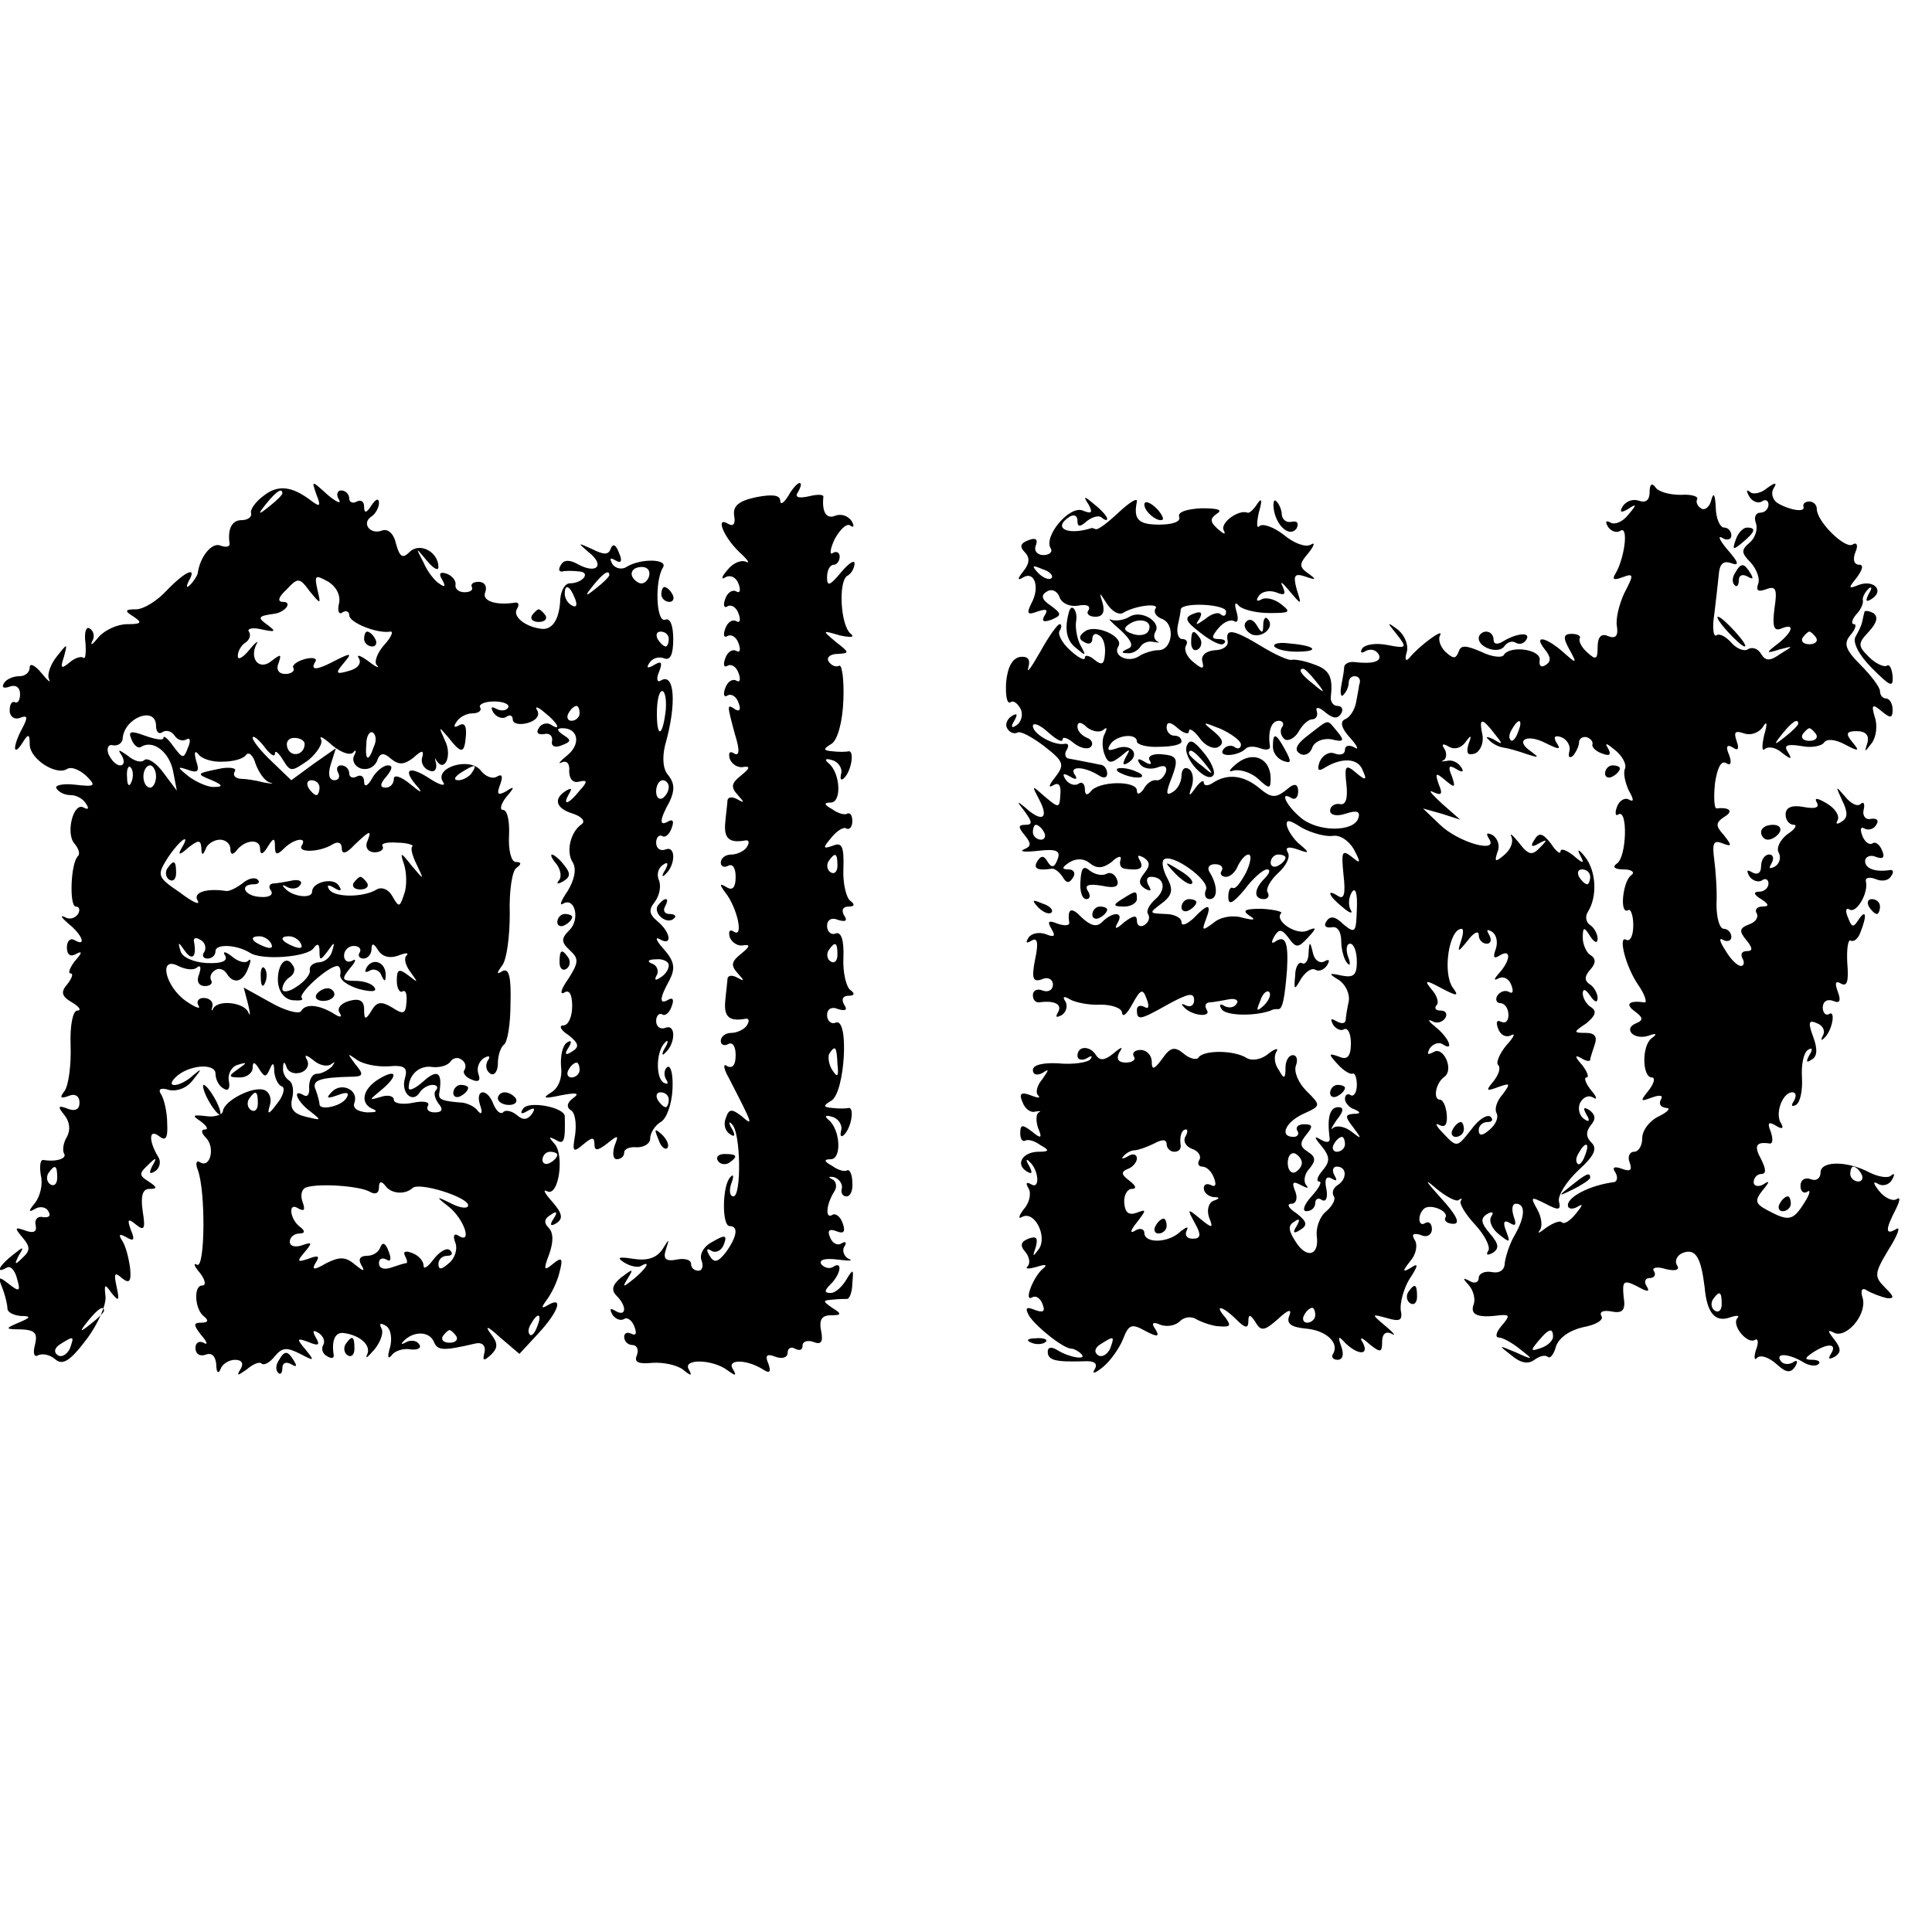 <?xml version="1.0" standalone="no"?>
<!DOCTYPE svg PUBLIC "-//W3C//DTD SVG 20010904//EN"
 "http://www.w3.org/TR/2001/REC-SVG-20010904/DTD/svg10.dtd">
<svg version="1.0" xmlns="http://www.w3.org/2000/svg"
 width="260pt" height="260pt" viewBox="0 0 260 260"
 preserveAspectRatio="xMidYMid meet">
<g transform="translate(0,260) scale(0.1,-0.1)"
fill="#000000" stroke="none">
<path d="M355 1933 c-11 -8 -19 -19 -17 -24 1 -5 -5 -9 -13 -9 -13 0 -19 -12
-16 -32 0 -4 -5 -5 -13 -2 -11 4 -27 -15 -30 -38 -1 -3 -5 -10 -10 -15 -5 -5
-6 -3 -2 5 12 21 -5 13 -30 -13 -13 -14 -31 -25 -41 -25 -15 0 -16 -2 -3 -10
12 -8 10 -10 -9 -10 -13 0 -30 -8 -38 -17 -8 -10 -12 -13 -9 -6 4 6 2 14 -3
17 -5 4 -8 -5 -6 -19 1 -14 0 -23 -3 -20 -3 2 -11 0 -19 -7 -11 -9 -12 -7 -7
8 5 19 5 19 -10 0 -8 -10 -13 -24 -10 -30 3 -6 -2 -2 -10 8 -9 11 -16 14 -16
8 0 -7 -6 -12 -14 -12 -8 0 -18 -4 -21 -10 -3 -5 0 -7 8 -4 8 3 14 -1 14 -10
0 -8 -3 -13 -7 -11 -4 2 -7 -3 -7 -11 0 -8 6 -13 14 -10 10 4 11 1 3 -14 -13
-24 -13 -40 0 -20 8 13 10 13 10 -2 0 -19 35 -42 50 -33 6 4 17 -1 26 -9 14
-14 12 -15 -15 -12 -17 2 -28 -1 -25 -5 3 -5 11 -9 19 -9 8 0 17 -5 21 -12 4
-6 3 -8 -3 -5 -14 9 -25 -34 -13 -48 6 -7 8 -14 5 -17 -10 -9 -12 -68 -3 -68
5 0 6 -5 3 -10 -4 -6 -12 -8 -18 -4 -7 3 -4 -1 5 -9 19 -15 25 -32 8 -22 -5 3
-10 -1 -10 -10 0 -10 5 -13 12 -9 9 5 9 2 -1 -9 -7 -9 -10 -17 -6 -17 4 0 2
-6 -4 -14 -10 -11 -8 -17 6 -25 10 -6 13 -11 7 -11 -6 0 -10 -20 -9 -47 1 -27
-3 -54 -8 -61 -7 -9 -6 -11 5 -7 9 4 15 0 15 -9 0 -9 -6 -12 -16 -8 -13 5 -14
3 -4 -9 7 -9 8 -20 3 -29 -5 -8 -6 -18 -4 -22 5 -7 -10 -12 -28 -9 -4 0 -5 -9
-3 -21 3 -12 -1 -28 -8 -37 -9 -11 -9 -13 0 -8 6 4 15 3 18 -3 4 -6 1 -9 -7
-8 -7 2 -12 -3 -10 -11 2 -9 -3 -11 -14 -7 -14 5 -15 4 -4 -9 11 -13 11 -18 0
-28 -10 -10 -11 -9 -5 3 8 13 7 13 -8 1 -18 -14 -24 -26 -8 -17 5 3 11 -3 14
-15 5 -17 3 -18 -11 -7 -14 11 -15 10 -9 -5 4 -10 7 -23 7 -28 0 -5 8 -9 18
-10 14 0 14 -2 -3 -9 -19 -8 -18 -9 4 -9 18 -1 22 -5 18 -21 -3 -11 -1 -17 4
-14 6 3 16 1 23 -5 10 -9 20 -3 42 26 16 21 27 47 26 58 -2 17 -1 18 8 5 10
-12 11 -11 7 8 -4 18 -3 21 7 12 10 -8 13 -5 11 14 -2 14 -6 30 -11 37 -5 8
-3 9 6 4 10 -6 12 -4 6 10 -5 14 -4 16 7 7 11 -9 13 -6 9 18 -3 21 0 30 9 30
11 0 11 2 -1 10 -13 8 -13 11 -1 22 11 11 13 11 6 -1 -5 -10 -4 -12 4 -7 6 4
8 13 4 19 -13 21 -13 39 1 28 9 -7 12 -3 11 17 0 15 -4 32 -8 39 -5 7 -1 10
11 6 11 -2 24 3 32 14 12 15 12 16 0 6 -17 -16 -39 -18 -24 -3 17 17 54 20 54
5 0 -8 5 -17 11 -20 6 -4 9 0 7 10 -2 10 4 20 12 22 13 4 13 3 0 -6 -13 -9
-13 -11 3 -11 9 0 17 6 17 13 0 9 3 8 9 -2 7 -11 9 -11 14 0 4 10 6 9 6 -3 1
-9 5 -18 10 -20 5 -1 3 -12 -6 -23 -11 -15 -14 -16 -10 -3 3 9 0 18 -7 21 -15
6 -54 -14 -56 -28 0 -5 -11 -9 -23 -7 -18 2 -19 1 -7 -7 8 -6 11 -11 6 -11 -6
0 -5 -5 1 -11 13 -13 6 -42 -8 -33 -5 3 -6 -2 -3 -10 11 -28 10 -135 -1 -128
-5 3 -4 -2 4 -11 7 -9 9 -17 3 -17 -12 0 -10 -33 3 -42 6 -5 5 -8 -4 -8 -11 0
-11 -3 0 -17 8 -9 9 -14 3 -10 -6 3 -11 0 -11 -7 0 -8 6 -12 14 -9 8 3 13 -2
14 -13 0 -11 3 -14 6 -6 2 6 11 12 19 12 10 0 12 -5 8 -12 -6 -10 -5 -10 8 -1
8 7 17 11 20 8 3 -3 11 1 18 10 10 12 16 12 34 3 19 -10 20 -10 7 6 -12 14
-12 16 4 10 14 -6 16 -4 10 6 -5 9 -4 11 4 6 6 -4 9 -11 6 -16 -3 -5 -1 -12 5
-15 6 -4 10 -3 9 2 -3 19 2 31 14 29 22 -3 37 -17 31 -29 -3 -7 1 -3 10 7 8
10 13 23 9 29 -3 6 -1 7 6 3 7 -4 9 -17 6 -29 -4 -13 -3 -17 2 -11 4 6 16 10
26 8 9 -1 15 2 11 7 -3 5 -11 6 -17 3 -7 -4 -8 -3 -4 1 13 14 35 14 41 -1 5
-12 13 -12 56 -2 9 2 14 -3 12 -12 -3 -12 -1 -12 9 -3 10 10 9 16 -2 30 -7 10
-1 7 13 -6 l27 -23 25 27 c27 29 35 51 14 39 -10 -6 -10 -4 -2 7 6 8 14 24 17
37 5 19 3 21 -9 11 -12 -10 -13 -8 -5 13 6 17 6 29 -1 36 -6 6 -6 12 3 17 8 6
10 4 4 -5 -6 -9 -4 -11 4 -6 9 6 8 13 -6 29 -10 11 -13 17 -7 14 16 -9 24 49
10 64 -8 9 -8 10 2 5 11 -7 13 -2 12 32 -1 12 -49 21 -56 10 -5 -7 -2 -8 6 -3
9 5 11 4 6 -4 -6 -8 -12 -9 -20 -2 -7 6 -16 8 -19 4 -4 -3 -9 2 -13 11 -8 22
-25 21 -18 -1 4 -11 2 -14 -3 -8 -4 6 -14 10 -20 11 -27 2 -33 4 -32 12 5 29
-2 34 -21 17 -11 -10 -20 -14 -20 -9 0 18 15 31 32 28 10 -1 20 2 24 7 3 5 10
7 15 3 5 -3 7 -9 4 -14 -3 -4 2 -10 10 -13 9 -4 12 -1 9 7 -3 8 0 17 7 22 7 4
10 3 5 -4 -3 -6 -2 -13 4 -17 5 -3 10 3 10 14 0 11 4 22 8 25 5 3 9 28 9 56 1
35 -2 48 -11 43 -8 -5 -8 -3 0 8 6 8 10 39 10 69 -1 30 3 58 9 62 7 5 7 8 -1
8 -6 0 -10 16 -9 35 1 19 -2 35 -8 35 -5 0 -3 8 4 17 12 14 12 16 0 8 -11 -6
-13 -4 -8 9 4 11 3 15 -4 11 -6 -4 -16 0 -22 8 -15 19 -63 4 -51 -15 5 -7 -4
-5 -19 5 -28 18 -36 11 -14 -13 6 -8 2 -6 -10 4 -13 11 -23 14 -23 8 0 -7 -5
-12 -11 -12 -8 0 -8 5 1 15 8 10 9 15 2 15 -6 0 -16 -8 -21 -17 -6 -11 -11
-13 -11 -5 0 7 -4 10 -10 7 -5 -3 -10 -1 -10 4 0 6 -5 11 -11 11 -5 0 -7 -4
-4 -10 3 -5 1 -10 -5 -10 -7 0 -9 8 -5 21 l7 22 -30 -21 -30 -22 -26 25 c-14
13 -26 28 -26 32 0 4 7 -1 15 -11 8 -11 15 -16 15 -10 0 5 5 1 11 -9 10 -16
11 -16 34 0 12 10 20 23 17 28 -3 6 4 2 15 -8 11 -9 23 -14 28 -10 4 5 5 3 2
-3 -4 -7 0 -15 8 -18 9 -3 18 1 22 9 4 12 9 13 19 4 11 -9 18 -8 30 1 12 11
15 11 12 0 -2 -7 3 -15 10 -17 6 -3 10 1 9 9 -2 7 -2 10 0 5 11 -18 22 6 12
26 -9 20 -9 20 4 5 18 -23 22 -23 24 2 1 13 -2 18 -9 14 -7 -4 -8 -2 -4 4 4 7
14 12 22 12 8 0 13 4 10 8 -2 4 6 8 19 8 13 0 21 -4 19 -8 -3 -5 -10 -5 -16
-2 -7 4 -8 2 -4 -5 4 -6 12 -9 17 -6 5 4 9 2 9 -3 0 -6 9 -8 20 -5 11 3 17 10
13 17 -4 6 1 5 10 -3 18 -14 23 -26 8 -16 -5 3 -13 1 -16 -5 -4 -6 -1 -9 7 -8
7 2 12 -2 11 -9 -2 -7 4 -10 13 -6 13 5 13 7 2 14 -9 6 -9 9 -1 9 21 0 25 -21
7 -36 -11 -9 -14 -13 -8 -10 7 3 11 -2 10 -12 0 -10 5 -16 13 -14 12 3 12 0 1
-12 -15 -19 -24 -21 -14 -4 4 7 3 8 -4 4 -18 -11 -14 -24 9 -31 12 -4 17 -10
12 -14 -15 -10 -22 -37 -12 -52 5 -9 2 -23 -7 -38 -9 -13 -12 -21 -6 -17 16 9
23 -22 8 -36 -11 -11 -11 -16 1 -27 12 -11 12 -16 -2 -38 -10 -14 -12 -22 -6
-19 7 5 11 -2 11 -18 0 -14 -5 -26 -12 -26 -6 0 -4 -6 7 -13 14 -11 15 -16 5
-22 -9 -6 -11 -4 -5 5 5 8 4 11 -2 7 -6 -4 -9 -18 -8 -32 2 -15 -3 -29 -13
-35 -13 -8 -10 -9 13 -4 21 4 26 3 16 -4 -8 -6 -9 -12 -3 -16 6 -3 8 -18 6
-33 -4 -23 -3 -25 11 -13 12 10 15 10 15 0 0 -9 4 -9 17 1 15 12 16 12 10 -3
-3 -10 -2 -18 3 -18 6 0 10 4 10 9 0 5 8 8 17 7 10 0 18 5 18 12 0 7 6 17 14
22 8 4 15 24 16 44 1 19 -2 33 -7 30 -4 -3 -5 -10 -2 -16 4 -6 3 -8 -3 -5 -11
7 -10 43 2 54 4 5 5 1 0 -7 -5 -8 -4 -12 0 -7 14 12 15 39 1 34 -7 -3 -13 1
-13 9 0 7 4 11 8 9 4 -3 10 2 13 11 3 8 2 12 -4 9 -13 -8 -13 1 1 26 8 16 7
25 -8 42 -10 11 -12 17 -5 13 17 -10 15 9 -3 24 -12 10 -12 16 -4 26 6 8 9 20
6 29 -4 8 -1 17 5 21 7 5 8 2 3 -7 -5 -8 -4 -10 0 -6 14 12 15 39 1 34 -7 -3
-13 1 -13 9 0 7 4 11 8 9 4 -3 10 2 13 11 3 8 2 12 -4 9 -13 -8 -13 1 1 26 7
15 7 24 -1 35 -8 8 -9 24 -5 41 16 56 13 99 -6 87 -5 -3 -6 3 -2 12 5 13 3 15
-7 9 -8 -5 -11 -4 -6 3 4 6 12 9 20 6 8 -3 12 5 12 26 0 18 -4 29 -11 26 -12
-4 -14 52 -3 70 8 12 -30 13 -49 1 -6 -4 -15 -2 -19 4 -4 8 -3 9 4 5 8 -5 10
-1 5 10 -4 11 -8 13 -11 6 -3 -9 -9 -9 -25 -1 -20 9 -20 9 -5 -4 22 -17 12
-30 -13 -17 -12 7 -20 7 -24 0 -4 -6 -3 -10 2 -9 4 1 14 1 22 0 17 -1 5 -16
-12 -16 -7 0 -12 -10 -13 -21 -1 -28 -11 -43 -27 -40 -21 3 -38 17 -31 27 3 5
2 9 -3 8 -25 -4 -45 2 -40 14 3 8 -1 14 -9 14 -7 0 -11 -3 -9 -7 2 -4 -2 -7
-10 -7 -8 0 -13 5 -12 10 1 5 -4 12 -12 15 -9 3 -11 0 -6 -8 5 -9 4 -11 -3 -6
-7 4 -17 17 -22 29 -11 21 -11 21 4 3 9 -11 16 -15 16 -9 0 20 -25 34 -39 20
-9 -9 -13 -7 -18 11 -3 14 -11 21 -19 18 -16 -6 -28 10 -14 19 5 3 10 12 10
18 0 7 -4 6 -10 -3 -7 -11 -10 -11 -10 -2 0 7 -4 10 -10 7 -5 -3 -10 -1 -10 4
0 6 -5 11 -11 11 -5 0 -7 -6 -3 -12 4 -7 -3 -4 -15 6 -22 20 -22 20 -15 0 6
-15 5 -17 -7 -8 -26 20 -45 22 -64 7z m25 3 c0 -2 -8 -10 -17 -17 -16 -13 -17
-12 -4 4 13 16 21 21 21 13z m493 -113 c-3 -7 -9 -10 -14 -7 -14 8 -11 21 5
21 8 0 12 -6 9 -14z m-417 -36 c-2 -9 0 -15 5 -11 5 3 9 1 9 -4 0 -10 38 -25
55 -22 5 1 2 -7 -8 -18 -9 -10 -14 -23 -10 -27 5 -5 -1 -3 -11 5 -11 8 -17 10
-13 4 4 -7 -2 -14 -14 -17 -17 -5 -18 -3 -7 10 12 14 11 15 -9 5 -26 -14 -36
-15 -29 -3 4 5 -3 7 -14 4 -11 -3 -18 -9 -15 -12 2 -4 -3 -8 -11 -8 -9 0 -13
6 -9 15 4 12 3 12 -9 3 -16 -14 -31 1 -21 22 4 6 -1 3 -9 -7 -9 -11 -16 -15
-16 -9 0 7 5 15 10 18 6 4 8 10 5 15 -3 4 5 6 17 3 19 -4 20 -3 8 6 -14 10
-13 12 9 15 15 2 25 16 12 16 -8 0 -7 6 5 17 15 16 17 16 31 -3 15 -18 15 -18
10 3 -4 19 -3 20 15 10 11 -7 17 -19 14 -30z m364 39 c0 -2 -8 -10 -17 -17
-16 -13 -17 -12 -4 4 13 16 21 21 21 13z m-46 -32 c3 -8 2 -12 -4 -9 -6 3 -10
10 -10 16 0 14 7 11 14 -7z m126 -54 c0 -5 -2 -10 -4 -10 -3 0 -8 5 -11 10 -3
6 -1 10 4 10 6 0 11 -4 11 -10z m-4 -95 c-4 -36 -12 -40 -12 -5 0 17 3 30 7
30 4 0 6 -11 5 -25z m-116 -5 c0 -5 -5 -10 -11 -10 -5 0 -7 5 -4 10 3 6 8 10
11 10 2 0 4 -4 4 -10z m-570 -17 c0 -8 4 -12 9 -8 5 3 12 1 16 -5 4 -6 11 -8
16 -5 5 3 6 -2 2 -11 -6 -16 -7 -15 -20 2 -7 10 -13 15 -13 11 0 -4 -11 -2
-25 3 -19 7 -23 6 -18 -5 3 -8 9 -13 13 -10 16 10 38 -7 43 -33 l5 -26 -18 24
c-10 14 -22 21 -26 17 -4 -4 -14 -1 -22 6 -13 9 -14 9 -8 0 4 -7 3 -13 -2 -13
-6 0 -12 7 -16 15 -3 8 0 14 6 12 7 -1 12 3 13 8 1 29 45 46 45 18z m293 -28
c-7 -21 -12 -19 -10 4 0 11 5 18 9 15 4 -3 5 -11 1 -19z m-93 4 c0 -15 -18
-19 -23 -6 -3 8 1 14 9 14 8 0 14 -4 14 -8z m-110 -24 c14 0 28 4 31 9 4 5 10
-1 13 -12 4 -11 12 -23 19 -25 7 -2 3 -2 -8 0 -11 3 -25 5 -32 5 -7 1 -10 5
-7 10 3 4 -5 6 -18 4 -34 -7 -35 -7 -13 -16 14 -6 16 -9 4 -9 -8 -1 -24 6 -35
14 -16 13 -16 14 -1 9 13 -5 16 -2 11 12 -3 11 -2 15 3 9 4 -6 19 -11 33 -10z
m-123 -27 c-3 -8 -6 -5 -6 6 -1 11 2 17 5 13 3 -3 4 -12 1 -19z m33 7 c0 -8
-4 -15 -8 -15 -5 0 -9 7 -9 15 0 8 4 15 9 15 4 0 8 -7 8 -15z m425 5 c-3 -5
-12 -10 -18 -10 -7 0 -6 4 3 10 19 12 23 12 15 0z m-205 -20 c0 -5 -2 -10 -4
-10 -3 0 -8 5 -11 10 -3 6 -1 10 4 10 6 0 11 -4 11 -10z m470 1 c0 -6 -4 -12
-8 -15 -5 -3 -9 1 -9 9 0 8 4 15 9 15 4 0 8 -4 8 -9z m-406 -74 c-3 -8 2 -14
10 -14 8 0 13 4 11 8 -3 4 6 6 19 5 13 0 23 -3 21 -5 -3 -2 0 -13 6 -25 10
-21 10 -21 -7 -1 -15 19 -16 19 -10 1 3 -10 4 -28 0 -39 -6 -18 -7 -19 -16 -3
-5 9 -14 13 -21 9 -18 -11 -57 -11 -64 0 -4 6 -1 7 7 2 8 -5 11 -4 6 3 -7 12
-36 5 -36 -8 0 -10 -27 -7 -37 5 -4 4 -3 5 4 1 6 -3 14 -2 17 3 4 5 -2 8 -11
6 -10 -2 -22 -4 -26 -4 -5 -1 -6 -5 -2 -10 3 -6 -4 -9 -15 -8 -21 1 -29 17 -8
17 6 0 8 3 5 6 -4 4 -13 2 -21 -5 -8 -6 -18 -11 -22 -10 -26 4 -45 -2 -38 -13
4 -7 -7 -2 -24 11 -31 21 -31 23 -16 47 16 24 32 35 18 12 -5 -9 -2 -9 9 1 14
11 17 11 18 0 0 -10 2 -11 6 -1 2 6 11 12 19 12 8 0 14 -6 14 -12 0 -8 3 -9 8
-3 11 15 32 17 32 3 0 -9 4 -8 10 2 8 13 10 13 10 1 0 -12 3 -12 12 -3 14 14
32 16 24 4 -6 -10 25 -9 42 2 7 4 12 2 12 -6 0 -8 6 -7 17 5 21 20 24 21 17 4z
m-219 -148 c-4 -5 -1 -9 4 -9 6 0 11 4 11 10 0 10 28 9 46 -2 16 -11 78 -6 86
6 5 7 8 6 8 -4 0 -13 1 -13 11 0 9 13 10 13 6 0 -2 -8 -10 -15 -18 -15 -8 -1
-13 -5 -12 -11 1 -5 -7 -15 -18 -22 -10 -7 -19 -8 -19 -3 0 6 5 13 10 16 6 4
8 11 4 16 -9 15 -21 1 -20 -22 1 -13 8 -23 19 -25 11 -1 16 0 13 3 -5 6 36 43
48 43 3 0 5 -5 4 -11 -2 -7 9 -15 25 -20 16 -4 25 -4 21 2 -3 5 -14 9 -26 9
-18 0 -19 2 -7 17 8 9 9 14 3 10 -6 -3 -11 0 -11 7 0 7 6 13 13 13 7 0 11 -4
8 -9 -3 -4 0 -8 5 -8 6 0 11 6 11 13 0 8 3 8 9 -2 6 -9 16 -11 27 -7 10 4 15
4 11 0 -4 -4 -1 -14 6 -23 10 -14 10 -14 -3 -4 -13 10 -16 9 -16 -7 0 -10 4
-17 8 -14 4 2 6 -4 5 -15 -1 -15 -4 -17 -19 -7 -15 9 -21 8 -28 -4 -8 -13 -10
-13 -10 2 0 11 -6 15 -20 11 -11 -3 -17 -10 -13 -16 4 -6 1 -7 -8 -1 -20 12
-38 14 -44 3 -3 -4 -22 1 -41 12 l-36 20 6 -23 c3 -13 3 -17 0 -10 -6 13 -40
17 -47 5 -2 -5 -3 -3 -1 3 1 6 -4 11 -12 11 -7 0 -10 -5 -7 -10 4 -6 -4 -3
-17 6 -28 20 -37 61 -10 47 10 -5 21 -6 25 -2 5 4 6 0 3 -9 -4 -9 -1 -16 8
-16 7 0 11 4 8 8 -2 4 0 10 5 13 5 4 12 2 16 -4 9 -15 22 -12 29 7 4 10 4 14
0 10 -4 -4 -14 -1 -22 6 -9 7 -13 7 -9 1 4 -7 -4 -11 -25 -10 -18 1 -33 8 -35
16 -4 13 -3 13 6 0 10 -14 16 -7 12 13 -1 5 3 6 9 2 6 -3 8 -11 5 -16z m90 11
c3 -6 -1 -7 -9 -4 -18 7 -21 14 -7 14 6 0 13 -4 16 -10z m40 0 c3 -6 -1 -7 -9
-4 -18 7 -21 14 -7 14 6 0 13 -4 16 -10z m495 -29 c0 -6 -5 -13 -12 -17 -6 -4
-8 -3 -4 4 3 5 0 13 -6 15 -8 3 -6 6 5 6 9 1 17 -3 17 -8z m-454 -133 c5 4 5
3 1 -3 -5 -5 -14 -10 -20 -10 -7 0 -11 -8 -11 -18 1 -9 -2 -14 -7 -11 -17 10
-9 -9 9 -22 15 -12 15 -12 -6 -7 -17 4 -22 11 -19 24 3 11 1 22 -4 25 -5 3 -9
11 -8 17 0 9 2 9 5 0 3 -7 12 -9 20 -6 7 3 11 10 7 17 -4 7 -1 7 9 -1 8 -7 19
-9 24 -5z m77 -3 c22 2 26 -2 22 -16 -6 -19 10 -35 20 -19 3 5 11 10 17 10 6
0 8 -3 5 -7 -4 -3 -2 -11 3 -18 7 -8 5 -12 -5 -12 -8 0 -12 4 -9 9 3 5 -6 7
-20 4 -14 -3 -26 -1 -26 4 0 5 -8 7 -17 4 -17 -5 -17 -5 0 9 23 19 22 30 -3
15 -23 -14 -26 -34 -7 -41 6 -3 2 -4 -9 -4 -13 1 -20 6 -17 13 6 17 -17 28
-30 15 -9 -9 -7 -10 7 -5 13 5 17 4 12 -4 -7 -11 -36 -17 -36 -8 0 2 -2 11 -5
19 -6 13 4 17 48 18 16 0 17 3 5 17 -11 15 -11 15 2 6 8 -6 27 -10 43 -9z
m257 -5 c0 -5 -5 -10 -11 -10 -5 0 -7 5 -4 10 3 6 8 10 11 10 2 0 4 -4 4 -10z
m-433 -45 c0 -8 -4 -12 -9 -9 -5 3 -6 10 -3 15 9 13 12 11 12 -6z m553 5 c0
-5 -2 -10 -4 -10 -3 0 -8 5 -11 10 -3 6 -1 10 4 10 6 0 11 -4 11 -10z m-150
-74 c0 -3 -4 -8 -10 -11 -5 -3 -10 -1 -10 4 0 6 5 11 10 11 6 0 10 -2 10 -4z
m-673 -31 c0 -8 -4 -12 -9 -9 -5 3 -6 10 -3 15 9 13 12 11 12 -6z m421 -19 c7
-4 12 -2 12 6 0 8 3 9 8 3 8 -12 27 -13 37 -4 8 9 75 -12 75 -23 0 -5 -10 -4
-22 2 -22 11 -22 10 -4 -4 21 -17 32 -51 13 -39 -6 4 -8 0 -4 -10 3 -8 -1 -21
-9 -27 -10 -9 -14 -9 -14 -1 0 6 5 11 12 11 6 0 8 3 4 7 -4 5 -14 -1 -22 -11
-8 -11 -14 -15 -14 -9 0 6 -7 14 -16 17 -8 3 -12 2 -9 -4 3 -6 4 -10 1 -10 -2
0 -11 -3 -20 -6 -9 -3 -16 -1 -16 6 0 6 4 8 10 5 6 -4 7 1 3 11 -4 11 -8 13
-11 6 -2 -7 -10 -12 -18 -12 -10 0 -12 -5 -8 -12 6 -10 3 -9 -8 0 -13 11 -21
11 -39 2 -17 -10 -20 -9 -14 1 6 9 3 10 -10 5 -15 -5 -16 -4 -5 9 11 13 10 14
-4 9 -9 -3 -16 -1 -16 5 0 6 6 11 13 11 7 0 8 3 2 8 -15 10 -18 35 -4 26 9 -5
10 -2 6 9 -3 9 -1 17 5 19 17 6 73 2 86 -6z m-358 -160 c0 -2 -8 -10 -17 -17
-16 -13 -17 -12 -4 4 13 16 21 21 21 13z m583 -21 c-3 -9 -8 -14 -10 -11 -3 3
-2 9 2 15 9 16 15 13 8 -4z m-109 -13 c3 -5 -1 -9 -9 -9 -8 0 -12 4 -9 9 3 4
7 8 9 8 2 0 6 -4 9 -8z m-520 -17 c-4 -8 -11 -12 -16 -9 -6 4 -5 10 3 15 19
12 19 11 13 -6z"/>
<path d="M490 1740 c0 -5 5 -10 11 -10 5 0 7 5 4 10 -3 6 -8 10 -11 10 -2 0
-4 -4 -4 -10z"/>
<path d="M225 1431 c-3 -5 -2 -12 3 -15 5 -3 9 1 9 9 0 17 -3 19 -12 6z"/>
<path d="M476 1412 c-3 -5 1 -9 9 -9 8 0 12 4 9 9 -3 4 -7 8 -9 8 -2 0 -6 -4
-9 -8z"/>
<path d="M494 1299 c-4 -7 -3 -9 4 -5 5 3 13 0 15 -6 4 -9 6 -10 6 -1 1 17
-16 25 -25 12z"/>
<path d="M351 1284 c0 -11 3 -14 6 -6 3 7 2 16 -1 19 -3 4 -6 -2 -5 -13z"/>
<path d="M426 1262 c-3 -5 1 -9 9 -9 8 0 15 4 15 9 0 4 -4 8 -9 8 -6 0 -12 -4
-15 -8z"/>
<path d="M1061 1933 c-6 -10 -11 -13 -11 -7 0 8 -11 9 -32 5 -24 -5 -32 -12
-30 -25 2 -11 -1 -15 -8 -11 -18 11 -6 -18 15 -38 11 -10 15 -16 9 -13 -7 3
-18 -2 -25 -11 -8 -9 -9 -14 -3 -10 7 4 15 0 18 -9 3 -8 2 -13 -3 -10 -5 3
-12 -1 -15 -10 -3 -8 -2 -13 3 -10 5 3 12 -1 15 -10 3 -8 2 -13 -3 -10 -5 3
-12 -1 -15 -10 -3 -8 -2 -13 3 -10 5 3 12 -1 15 -10 3 -8 2 -13 -3 -10 -5 3
-12 -1 -15 -10 -3 -8 -2 -13 3 -10 5 3 12 -1 15 -10 3 -8 2 -13 -3 -10 -5 3
-12 -1 -15 -10 -3 -8 -2 -13 3 -10 5 3 12 -1 15 -10 3 -8 2 -12 -4 -9 -12 8
-12 8 -1 -33 7 -22 6 -30 -1 -26 -6 4 -8 1 -6 -7 3 -8 12 -13 19 -11 9 1 8 -2
-3 -11 -14 -11 -15 -16 -5 -27 9 -10 9 -11 0 -6 -7 4 -13 4 -14 -1 0 -4 -2
-18 -3 -30 -2 -21 5 -28 27 -24 5 1 6 -3 2 -9 -3 -5 -13 -10 -21 -10 -8 0 -14
-5 -14 -11 0 -5 5 -7 10 -4 6 3 10 -3 10 -15 0 -14 -4 -19 -12 -14 -10 6 -10
4 -2 -7 16 -20 25 -61 12 -53 -6 4 -8 1 -6 -7 3 -8 12 -13 19 -11 9 1 8 -2 -3
-11 -14 -11 -15 -16 -5 -27 9 -10 9 -11 0 -6 -7 4 -13 4 -14 -1 0 -4 -2 -18
-3 -30 -2 -21 5 -28 27 -24 5 1 6 -3 2 -9 -3 -5 -13 -10 -21 -10 -8 0 -14 -5
-14 -11 0 -5 5 -7 10 -4 6 3 10 -3 10 -15 0 -13 -4 -18 -11 -15 -6 5 -6 -2 2
-16 33 -64 33 -65 17 -51 -13 10 -17 10 -21 -2 -4 -9 -1 -18 5 -22 7 -5 8 -2
3 7 -5 8 -4 11 0 6 12 -10 13 -97 2 -97 -5 0 -6 8 -3 17 4 10 3 14 -1 9 -11
-10 -12 -66 -1 -66 12 0 10 -14 -5 -35 -11 -14 -16 -15 -22 -5 -5 8 -4 11 2 7
6 -4 14 0 17 8 5 13 2 14 -15 4 -12 -6 -18 -17 -15 -25 3 -8 1 -14 -4 -14 -6
0 -10 4 -10 9 0 6 -9 8 -19 6 -15 -3 -19 1 -15 13 5 16 5 16 -5 0 -8 -11 -20
-15 -39 -12 -19 3 -23 2 -12 -5 8 -5 18 -7 22 -5 15 9 8 -3 -9 -17 -15 -12
-16 -12 -8 1 8 13 7 13 -9 1 -12 -10 -14 -17 -6 -25 14 -14 13 -29 -2 -20 -7
4 -8 3 -4 -5 4 -6 11 -9 16 -6 4 3 11 -2 14 -11 3 -8 2 -12 -4 -9 -6 3 -10 1
-10 -4 0 -6 5 -11 11 -11 6 0 9 -6 6 -14 -4 -9 2 -12 21 -10 15 1 33 -3 41 -9
11 -9 13 -9 8 0 -9 15 32 14 52 -1 11 -8 13 -8 7 2 -8 13 19 13 41 -1 9 -6 11
-3 7 8 -5 11 -2 14 10 9 9 -3 16 -1 16 6 0 6 5 8 10 5 6 -3 10 -2 10 4 0 6 7
8 15 5 10 -4 13 0 10 15 -3 15 1 21 13 21 15 0 15 2 2 10 -13 9 -13 10 0 11 8
1 17 1 20 1 3 0 7 9 7 21 2 20 1 20 -8 5 -6 -10 -15 -18 -21 -18 -9 0 -9 3 0
12 14 14 16 32 3 23 -5 -3 -12 -1 -16 4 -3 6 6 8 22 6 16 -2 22 -2 15 1 -6 3
-9 11 -6 16 4 6 2 8 -3 5 -6 -4 -13 0 -16 8 -4 9 -1 12 9 8 10 -4 12 0 8 11
-3 9 -10 14 -14 11 -10 -6 -8 15 3 32 4 6 2 14 -3 16 -6 3 -5 4 2 3 7 -2 12
-9 11 -15 -2 -6 1 -11 6 -11 6 0 9 9 8 19 0 11 -4 18 -7 16 -3 -2 -12 0 -20 6
-11 6 -12 9 -2 9 15 0 13 40 -3 53 -6 5 -4 7 5 4 8 -2 14 -11 12 -18 -2 -8 0
-10 4 -6 10 10 14 37 6 36 -4 -1 -14 -1 -22 0 -12 1 -13 3 -1 10 18 11 24 111
6 105 -6 -3 -12 2 -12 10 0 8 6 12 15 8 10 -3 13 -1 8 6 -4 7 -2 12 6 12 8 0
9 3 2 8 -5 4 -10 23 -9 43 1 24 -3 35 -10 33 -6 -3 -12 2 -12 10 0 8 6 12 15
8 10 -3 13 -1 8 6 -4 7 -2 12 6 12 8 0 9 3 2 8 -5 4 -10 23 -9 43 1 30 -2 36
-14 31 -14 -5 -14 -3 -2 11 7 9 17 15 20 12 4 -2 8 2 8 10 0 8 -3 12 -7 10 -3
-2 -12 0 -20 6 -11 6 -12 9 -2 9 15 0 13 40 -3 53 -6 5 -4 7 5 4 8 -2 14 -11
12 -18 -2 -8 0 -10 4 -6 10 10 14 37 6 36 -4 -1 -14 -1 -22 0 -12 1 -13 3 -1
10 8 5 15 29 16 60 1 27 -2 48 -6 45 -4 -2 -10 0 -14 6 -3 5 2 10 12 10 17 1
16 2 -2 16 -19 16 -19 16 5 9 14 -3 21 -3 15 2 -14 11 -17 70 -5 78 6 3 10 11
10 17 0 5 -8 0 -18 -12 -15 -18 -19 -20 -19 -7 0 10 4 17 9 17 4 0 8 5 8 11 0
5 -4 8 -9 5 -5 -4 -4 5 2 18 7 13 16 22 21 19 5 -4 6 -1 2 6 -5 7 -14 10 -22
7 -12 -5 -18 5 -16 25 1 4 -8 4 -20 1 -14 -3 -19 -1 -14 6 4 7 5 12 2 12 -3 0
-10 -8 -15 -17z m66 -498 c0 -8 -4 -12 -9 -9 -5 3 -6 10 -3 15 9 13 12 11 12
-6z m0 -120 c0 -8 -4 -12 -9 -9 -5 3 -6 10 -3 15 9 13 12 11 12 -6z m0 -147
c2 -17 0 -19 -7 -8 -5 8 -6 18 -4 22 8 12 10 10 11 -14z"/>
<path d="M2220 1938 c0 -11 -5 -15 -14 -12 -8 3 -17 0 -22 -7 -5 -8 -3 -10 7
-4 12 8 12 6 0 -8 -7 -9 -18 -14 -24 -10 -6 3 -7 1 -3 -6 4 -6 12 -9 17 -5 11
6 5 -38 -7 -58 -5 -8 -2 -9 9 -5 16 6 16 4 3 -21 -7 -15 -12 -35 -10 -45 2
-13 -2 -17 -12 -13 -9 4 -14 -1 -14 -15 0 -16 -2 -18 -14 -7 -8 7 -12 16 -10
19 2 3 -3 6 -11 6 -11 0 -12 -5 -3 -21 11 -20 10 -20 -9 -3 -23 20 -40 23 -24
3 8 -10 9 -16 1 -21 -6 -4 -9 -1 -8 6 3 15 -39 21 -48 8 -2 -5 -17 -3 -31 4
-21 9 -27 9 -30 0 -4 -10 -7 -10 -18 0 -7 7 -10 17 -7 22 6 11 -28 -14 -41
-30 -5 -6 -7 -3 -4 7 3 9 -2 22 -11 30 -16 12 -16 11 -2 -6 14 -18 13 -19 -13
-14 -15 3 -30 1 -34 -5 -3 -5 -1 -7 5 -3 6 3 13 2 17 -4 6 -10 -7 -14 -32 -11
-7 1 -13 -2 -14 -6 0 -4 -2 -16 -4 -26 -2 -11 0 -16 3 -12 4 4 7 11 7 16 0 5
3 9 8 9 6 0 9 -5 6 -12 0 -2 -2 -12 -4 -23 -2 -11 -9 -21 -15 -23 -7 -3 -5
-12 7 -25 10 -11 12 -17 6 -13 -7 4 -13 3 -13 -3 0 -6 -6 -8 -14 -5 -7 3 -16
-2 -20 -11 -4 -11 -2 -14 7 -8 23 14 45 13 51 -4 6 -13 4 -14 -9 -3 -14 12
-16 10 -13 -16 2 -19 -1 -28 -9 -26 -7 1 -13 -3 -13 -9 0 -6 9 -8 21 -4 15 5
20 3 17 -6 -6 -19 -55 -19 -78 1 -20 17 -28 36 -12 26 5 -3 9 1 9 9 0 9 -4 11
-11 6 -19 -16 -24 -16 -42 -1 -21 17 -42 19 -61 7 -7 -5 -13 -5 -13 0 0 4 -5
1 -11 -7 -9 -13 -10 -12 -5 2 3 10 1 20 -4 23 -6 4 -10 -1 -10 -9 0 -8 -5 -18
-12 -22 -8 -5 -9 -2 -4 12 13 33 12 37 -11 39 -12 1 -19 -3 -16 -8 4 -6 1 -7
-7 -2 -8 5 -11 4 -6 -3 4 -6 14 -8 23 -5 10 4 14 2 12 -6 -3 -7 -8 -12 -13
-11 -5 1 -13 -4 -17 -12 -5 -7 -9 -8 -9 -2 0 14 -52 13 -62 -1 -5 -6 -8 -5 -8
3 0 7 -4 11 -9 7 -5 -3 -13 0 -17 6 -5 8 -3 9 6 4 8 -5 11 -4 6 3 -7 11 12 11
32 -1 7 -5 12 -4 12 2 0 6 -4 12 -10 12 -5 1 -14 3 -20 4 -5 1 -15 3 -21 4 -5
0 -7 6 -4 11 4 6 3 10 -2 9 -14 -3 -43 13 -43 24 0 5 9 2 20 -8 11 -10 20 -15
20 -10 0 4 7 2 15 -5 9 -7 19 -9 23 -5 4 4 1 10 -5 12 -7 3 -13 9 -13 15 0 7
5 7 13 -1 8 -6 18 -7 22 -3 5 4 5 2 2 -5 -4 -6 -4 -18 -1 -27 5 -14 9 -14 22
-4 13 11 14 11 7 -1 -5 -10 -4 -12 4 -7 16 11 3 26 -16 19 -11 -4 -14 -3 -9 5
8 13 36 16 36 4 0 -4 14 -8 30 -7 17 0 30 3 30 7 0 5 -4 8 -10 8 -5 0 -10 5
-10 11 0 8 5 8 15 -1 8 -7 15 -9 15 -4 0 5 7 1 15 -10 7 -10 19 -15 25 -11 8
5 5 11 -7 21 -16 13 -15 13 10 3 15 -7 27 -16 27 -21 0 -5 -4 -7 -9 -3 -5 3
-12 1 -15 -4 -7 -10 19 -9 30 1 3 4 12 4 20 1 8 -3 14 -2 13 3 -3 20 2 34 12
34 5 0 8 -4 4 -9 -3 -5 -1 -12 4 -16 5 -3 14 2 19 11 5 9 13 16 18 16 5 0 8 5
6 11 -2 6 3 6 12 -2 10 -8 16 -9 21 -1 3 5 1 10 -5 10 -6 0 -10 6 -9 13 3 26
-2 36 -23 43 -13 5 -26 7 -30 6 -4 -1 -22 7 -40 18 -38 23 -49 25 -46 8 2 -7
-6 -13 -17 -13 -12 -1 -19 -7 -17 -15 3 -11 0 -11 -12 -1 -9 7 -13 17 -10 22
3 5 1 9 -5 9 -5 0 -8 8 -6 18 2 9 4 19 4 22 2 10 61 7 61 -3 0 -6 -3 -7 -7 -4
-3 4 -13 1 -21 -6 -13 -9 -14 -9 -8 0 5 9 2 11 -8 7 -13 -5 -11 -10 10 -26 14
-11 28 -18 31 -14 4 3 1 6 -7 6 -10 0 -10 3 0 15 7 8 16 12 21 9 5 -3 6 3 3
13 -3 10 -2 14 3 8 4 -5 23 -10 41 -10 28 0 30 1 16 12 -9 7 -21 10 -27 6 -6
-3 -7 -1 -3 5 4 6 14 8 23 5 12 -5 14 -3 9 8 -4 8 0 5 9 -6 17 -20 17 -20 10
2 -5 19 -3 22 12 17 14 -5 15 -4 4 4 -13 9 -13 13 0 28 8 10 9 15 3 11 -7 -4
-23 2 -36 13 -14 11 -29 16 -33 12 -4 -4 -4 4 -1 18 5 17 4 21 -2 12 -5 -8
-11 -13 -13 -12 -12 5 -38 -14 -32 -24 3 -6 0 -5 -8 2 -11 10 -11 14 -1 21 8
5 0 7 -21 7 -20 -1 -33 -5 -30 -12 2 -6 -9 -10 -27 -10 -28 0 -35 7 -30 31 1
6 -10 -1 -25 -15 -15 -14 -28 -24 -31 -22 -2 1 -5 2 -6 1 -33 -10 -52 1 -28
16 6 3 10 1 10 -6 0 -8 3 -9 13 0 8 6 17 8 20 4 4 -3 7 -4 7 -1 0 3 -8 12 -17
19 -14 12 -16 12 -8 0 6 -11 4 -13 -8 -8 -18 7 -53 -35 -43 -51 3 -5 -2 -9
-10 -9 -8 0 -13 6 -10 13 3 8 0 11 -10 7 -11 -4 -12 -9 -5 -16 7 -7 7 -15 -2
-26 -8 -10 -8 -13 0 -8 15 9 23 -13 11 -35 -7 -14 -5 -16 8 -11 12 4 15 3 10
-5 -5 -8 -2 -10 9 -6 14 6 14 8 -1 19 -12 8 -14 14 -5 19 6 4 14 1 17 -8 3 -8
14 -13 25 -11 11 2 17 0 14 -6 -4 -5 1 -9 9 -9 10 0 13 6 10 18 -5 16 -5 16 6
-1 6 -9 15 -15 21 -12 16 10 50 14 44 6 -3 -5 1 -11 9 -14 18 -7 14 -42 -5
-42 -8 0 -20 -4 -26 -8 -15 -10 -36 1 -28 13 8 13 -29 30 -44 21 -9 -6 -10
-11 -2 -15 6 -4 11 -2 11 4 0 6 4 9 9 5 6 -3 9 -14 8 -25 -1 -14 -4 -16 -14
-8 -7 6 -13 7 -13 3 0 -5 -9 0 -20 10 -11 10 -17 22 -14 26 3 5 3 9 0 9 -3 0
-15 -17 -26 -37 -12 -21 -19 -31 -16 -21 3 11 -1 15 -11 14 -11 -2 -17 -14
-19 -34 -1 -18 1 -30 6 -27 4 3 10 -2 14 -10 3 -8 0 -17 -6 -21 -7 -5 -8 -2
-3 6 5 9 4 11 -4 6 -6 -4 -9 -12 -5 -17 3 -5 9 -7 13 -5 4 3 20 -6 36 -18 27
-21 28 -25 15 -42 -8 -10 -10 -15 -3 -11 8 5 11 0 10 -12 -1 -19 -2 -19 -21
-3 -18 16 -18 16 -7 -5 13 -25 3 -30 -19 -10 -12 10 -12 9 -1 -5 10 -14 11
-18 1 -18 -10 0 -10 -3 -1 -14 9 -11 9 -15 -1 -19 -7 -3 1 -4 19 -2 25 3 31 0
26 -12 -4 -11 -8 -11 -13 -3 -5 9 -9 9 -14 1 -6 -10 0 -13 20 -10 4 0 10 -5
14 -11 5 -9 9 -9 14 -1 4 6 1 11 -6 11 -10 0 -9 3 2 10 9 5 19 5 27 -2 9 -7
17 -7 29 2 8 8 14 9 12 3 -2 -6 0 -11 5 -12 21 -3 27 0 21 11 -4 7 -3 8 5 4 9
-6 9 -11 1 -21 -8 -10 -8 -15 1 -21 8 -4 9 -3 5 4 -4 7 -3 12 3 12 18 0 21
-17 6 -30 -8 -7 -13 -16 -10 -20 3 -5 1 -11 -5 -15 -5 -3 -10 -1 -10 6 0 8 -5
7 -17 -2 -11 -10 -14 -10 -9 -1 9 15 -6 16 -21 1 -7 -7 -15 -5 -27 6 -14 15
-20 13 -17 -7 0 -4 -7 -4 -16 -1 -12 5 -14 3 -8 -7 6 -10 4 -12 -8 -7 -9 3
-19 1 -23 -5 -4 -7 -3 -8 4 -4 8 5 10 -2 5 -25 -5 -26 -3 -31 9 -27 8 4 15 0
15 -7 0 -7 -6 -11 -14 -8 -7 3 -13 0 -13 -6 0 -6 3 -10 8 -10 20 3 32 -2 26
-13 -4 -7 -3 -8 5 -4 6 4 8 12 5 18 -5 7 -2 8 6 3 7 -4 26 -8 41 -7 16 0 29
-5 29 -11 1 -7 7 -1 14 12 11 20 14 21 19 7 4 -10 3 -15 -3 -11 -6 3 -10 1
-10 -4 0 -15 4 -14 43 8 26 14 34 16 34 5 0 -7 -5 -10 -11 -7 -6 3 -7 2 -3 -2
10 -12 38 -15 31 -4 -3 5 -2 9 3 10 4 0 16 2 26 4 9 2 15 -1 11 -6 -3 -5 -10
-6 -16 -3 -6 4 -8 2 -4 -4 5 -9 44 -10 66 -2 3 2 7 2 10 2 6 -1 9 15 12 53 2
36 -2 46 -14 39 -7 -5 -8 -3 -3 6 6 10 10 10 19 -2 10 -14 13 -14 26 0 13 14
12 15 -2 9 -15 -5 -43 14 -34 24 3 2 -9 5 -26 6 -22 0 -27 -2 -17 -9 10 -6 7
-7 -9 -3 -13 4 -30 1 -39 -7 -15 -11 -16 -11 -10 5 8 21 3 22 -17 1 -9 -8 -16
-11 -16 -5 0 6 -10 11 -22 11 -22 1 -22 1 -5 14 15 11 16 19 8 34 -6 11 -8 22
-5 25 10 10 62 -27 57 -40 -3 -7 -1 -13 5 -13 11 0 11 18 0 36 -4 6 -1 11 7
11 8 0 12 -4 9 -9 -3 -4 0 -8 6 -8 6 0 13 7 16 15 4 8 10 15 14 15 5 0 3 -11
-3 -24 -7 -13 -14 -23 -18 -21 -3 2 -6 -3 -6 -12 0 -12 6 -9 22 10 11 15 25
27 30 27 5 0 4 -5 -3 -12 -15 -15 -15 -28 -1 -28 5 0 8 4 5 9 -3 4 3 16 14 26
11 10 17 22 13 28 -4 7 1 8 13 4 16 -6 17 -5 4 6 -8 6 -16 18 -18 25 -2 10 3
9 20 -2 13 -7 31 -12 41 -11 10 2 22 -6 29 -18 10 -19 9 -20 -3 -10 -13 10
-14 7 -11 -24 3 -25 1 -34 -7 -29 -17 11 -13 0 6 -15 9 -8 14 -9 11 -4 -4 6
-3 17 1 24 5 8 8 -1 7 -22 -1 -32 -2 -34 -18 -21 -11 11 -18 12 -23 4 -4 -6
-1 -9 7 -8 8 2 13 -6 13 -19 0 -11 4 -25 8 -29 4 -5 5 -1 1 9 -3 9 -2 17 3 17
5 0 9 -11 9 -24 0 -18 -4 -22 -20 -19 -18 4 -19 3 -4 -6 9 -6 15 -19 13 -29
-2 -9 -4 -21 -4 -25 -1 -5 -6 -5 -13 -1 -7 4 -8 3 -4 -5 4 -6 11 -9 15 -6 5 2
9 -6 9 -19 0 -18 -5 -23 -16 -18 -14 5 -15 4 -2 -10 8 -9 17 -14 20 -13 3 2 6
-5 6 -15 0 -10 -4 -16 -8 -14 -4 3 -8 1 -8 -5 0 -5 6 -12 13 -14 9 -4 8 -6 -2
-6 -11 -1 -11 -4 0 -18 12 -16 12 -17 -2 -6 -9 7 -20 9 -25 5 -4 -4 -2 1 5 11
9 11 10 17 2 17 -11 0 -15 -13 -12 -39 2 -8 -2 -10 -11 -5 -10 6 -10 4 1 -9
11 -14 11 -20 1 -32 -7 -8 -9 -15 -5 -15 5 0 0 -9 -10 -20 -10 -11 -13 -20 -7
-20 7 0 12 5 12 11 0 5 4 8 9 4 6 -3 8 4 6 15 -3 13 0 18 7 14 7 -4 8 -3 4 4
-4 7 -2 12 3 12 14 0 14 -17 1 -25 -6 -4 -8 -10 -5 -15 3 -4 -2 -13 -10 -20
-9 -7 -14 -22 -13 -33 4 -27 -14 -32 -29 -7 -9 14 -10 21 -1 26 7 5 8 3 3 -6
-6 -9 -4 -11 5 -5 10 6 9 11 -5 22 -11 7 -14 13 -7 13 6 0 9 7 5 17 -5 12 -3
14 8 8 8 -4 11 -5 7 0 -4 4 -3 15 4 22 9 11 9 16 -2 23 -11 7 -11 12 -2 23 9
11 9 14 -3 14 -8 0 -12 -4 -9 -9 3 -4 0 -8 -5 -8 -20 0 -11 20 13 31 24 11 24
11 4 31 -11 11 -17 26 -14 34 3 8 1 14 -4 14 -6 0 -10 -8 -10 -17 0 -15 -2
-16 -9 -3 -6 8 -7 19 -3 25 3 5 -2 4 -11 -3 -9 -8 -22 -10 -29 -6 -17 11 -58
11 -65 1 -2 -4 -12 -2 -20 5 -12 10 -18 9 -29 -7 -11 -15 -14 -15 -14 -4 0 9
-7 16 -15 16 -8 0 -12 -4 -9 -9 3 -4 -2 -8 -11 -8 -10 0 -13 5 -9 13 6 9 4 9
-8 -1 -11 -9 -18 -10 -23 -2 -8 13 -25 13 -25 -1 0 -5 6 -7 13 -3 6 4 8 3 4
-2 -4 -4 -24 -7 -43 -5 -20 1 -34 -2 -34 -9 0 -6 5 -8 13 -4 9 6 9 5 0 -8 -7
-8 -10 -18 -6 -22 4 -4 0 -4 -10 0 -13 5 -16 2 -11 -9 3 -9 11 -15 17 -13 7 1
9 1 5 -1 -4 -2 -4 -12 -1 -21 6 -14 4 -15 -8 -5 -13 10 -16 10 -16 -2 0 -8 3
-12 7 -10 3 2 12 0 20 -6 13 -7 12 -9 -2 -9 -21 0 -32 -16 -17 -26 8 -5 9 -3
4 7 -5 8 -4 10 0 6 13 -11 15 -38 3 -31 -7 4 -8 2 -4 -5 4 -6 2 -19 -6 -28 -7
-9 -8 -14 -3 -11 17 10 35 -26 23 -43 -8 -11 -9 -11 -4 3 3 12 1 15 -10 11
-10 -4 -12 -9 -4 -18 5 -6 7 -15 3 -19 -4 -4 1 -4 12 -1 12 4 15 3 9 -2 -13
-10 -27 -46 -15 -39 5 3 11 -1 14 -9 4 -10 1 -12 -10 -8 -12 5 -14 3 -8 -8 10
-15 46 -44 57 -44 3 0 9 -3 13 -7 9 -9 -16 -5 -32 5 -8 5 -13 4 -13 -2 0 -12
11 -14 48 -13 15 1 20 -3 15 -11 -4 -7 1 -5 11 3 10 8 22 25 27 37 8 21 12 22
30 12 17 -9 20 -8 14 2 -6 8 -4 11 7 6 9 -3 20 -1 26 5 6 6 16 7 23 2 8 -4 22
-9 31 -9 14 -1 15 1 7 12 -16 18 -4 16 15 -3 12 -12 16 -12 16 -2 0 10 3 9 10
-2 7 -12 12 -11 30 5 14 13 19 14 15 4 -4 -10 2 -15 22 -17 27 -2 46 -19 37
-34 -3 -4 0 -8 6 -8 7 0 9 7 5 18 -5 14 -4 15 6 4 17 -16 32 -16 23 1 -5 8 -2
8 9 -2 15 -12 17 -11 17 3 0 11 5 15 13 11 6 -4 3 1 -8 10 -20 17 -20 17 2 11
17 -5 21 -3 18 11 -1 10 4 29 12 42 12 18 12 22 2 15 -12 -7 -12 -5 -1 9 8 9
10 22 6 28 -5 8 -2 10 8 7 8 -4 15 0 15 8 0 7 -4 11 -9 8 -9 -6 -11 10 -2 19
8 8 35 -3 29 -12 -2 -4 3 -8 11 -8 10 0 4 12 -18 36 -19 21 -22 26 -7 13 14
-12 29 -20 32 -17 4 3 5 2 3 -1 -3 -3 6 -18 19 -32 13 -14 21 -30 18 -35 -4
-6 -1 -7 6 -3 9 6 8 12 -4 26 -12 14 -13 20 -4 26 7 4 10 3 6 -3 -4 -6 1 -17
10 -24 15 -12 16 -12 10 4 -5 12 -3 16 5 11 8 -5 9 -2 5 9 -3 10 -2 17 3 17
13 0 13 -17 -2 -43 -7 -12 -12 -29 -13 -37 0 -9 -7 -14 -17 -12 -10 2 -18 -2
-18 -8 0 -6 -6 -8 -12 -4 -10 5 -10 4 -1 -6 6 -7 9 -19 6 -26 -5 -14 7 -18 36
-14 13 1 13 -1 2 -14 -8 -9 -9 -16 -4 -16 5 0 18 -7 29 -16 18 -14 18 -15 -6
-4 -24 10 -24 10 -6 -4 13 -11 23 -12 31 -6 7 5 14 7 18 4 3 -3 8 3 11 14 4
12 19 22 37 26 17 3 28 10 24 15 -3 6 3 8 14 6 15 -3 19 2 16 20 -2 21 0 23
18 14 14 -8 18 -8 13 0 -4 6 -2 11 4 11 6 0 9 4 6 9 -4 5 4 7 16 3 13 -3 19
-1 15 5 -4 6 0 14 8 17 17 6 24 -6 29 -46 3 -35 14 -48 34 -41 9 3 14 3 10 -1
-8 -10 14 -36 24 -29 4 2 5 -4 1 -14 -3 -10 -2 -15 2 -10 5 4 16 0 26 -9 13
-12 19 -12 25 -3 4 7 3 10 -4 5 -6 -3 -13 -2 -16 3 -7 11 13 9 32 -3 7 -4 16
-5 19 -2 4 3 0 6 -8 6 -11 0 -11 2 1 10 20 13 33 12 24 -2 -4 -7 -3 -8 5 -4 9
6 9 11 -1 24 -8 10 -9 13 -1 9 16 -10 45 22 40 45 -4 12 -1 16 6 11 7 -4 18
-8 26 -10 11 -1 10 2 -2 14 -15 15 -15 19 5 52 12 19 16 31 10 27 -15 -9 -15
-1 -1 26 6 12 7 18 1 14 -5 -3 -16 2 -23 11 -8 10 -9 14 -2 10 6 -4 15 -2 19
5 4 7 4 10 -1 6 -4 -4 -17 -2 -29 4 -30 16 -66 16 -66 0 0 -8 -6 -12 -13 -9
-8 3 -14 -1 -14 -9 0 -7 4 -11 9 -8 5 4 4 -3 -4 -15 -15 -24 -21 -25 -49 -10
-17 9 -18 13 -7 27 10 12 10 14 1 8 -7 -4 -13 -2 -13 3 0 6 5 11 10 11 7 0 7
6 0 20 -10 18 -7 24 12 21 4 0 4 7 1 16 -5 12 -3 14 7 8 8 -5 11 -4 7 3 -9 13
2 42 15 42 5 0 6 -5 2 -12 -4 -6 -3 -8 3 -5 6 4 9 20 8 37 -1 17 2 33 8 37 6
4 7 1 2 -7 -5 -9 -4 -11 3 -6 8 4 8 15 2 31 -7 19 -6 23 5 18 8 -3 12 -10 8
-17 -3 -6 -2 -7 2 -3 11 10 16 39 6 32 -4 -2 -8 2 -8 9 0 8 6 12 14 9 9 -4 11
0 6 13 -4 11 -3 15 5 10 8 -4 10 4 8 28 -1 19 1 33 5 30 4 -2 10 3 13 12 9 23
7 31 -3 16 -7 -11 -9 -10 -14 3 -4 9 -3 14 2 11 9 -6 26 22 22 38 -1 5 5 6 13
3 9 -4 18 -2 21 4 4 5 3 9 -2 8 -19 -3 -33 2 -33 12 0 6 7 9 14 6 10 -4 13 -1
9 8 -3 8 -9 13 -13 10 -4 -3 -11 2 -14 11 -3 8 -2 12 3 9 5 -3 13 -1 16 5 4 6
1 9 -7 8 -7 -2 -12 4 -10 12 2 8 0 12 -4 8 -4 -4 -13 0 -21 10 -13 15 -13 15
-4 -5 8 -16 8 -24 -1 -29 -6 -4 -8 -3 -5 2 3 6 -3 16 -15 23 -12 7 -17 8 -13
1 4 -7 -2 -9 -18 -6 -16 3 -24 -1 -24 -10 0 -8 5 -14 11 -14 5 0 2 -6 -9 -13
-10 -8 -15 -19 -11 -25 3 -6 1 -14 -5 -18 -8 -4 -9 -3 -5 4 4 7 2 12 -3 12 -6
0 -11 -7 -11 -16 0 -9 -5 -12 -12 -8 -7 4 -8 3 -4 -5 4 -6 12 -9 17 -6 5 4 9
1 9 -4 0 -6 -6 -11 -12 -11 -9 0 -8 -4 2 -10 11 -7 11 -10 2 -10 -7 0 -11 -4
-8 -9 3 -5 -1 -12 -10 -15 -13 -5 -14 -9 -4 -21 9 -11 9 -15 1 -15 -7 0 -9 -4
-6 -10 3 -5 2 -10 -2 -10 -5 0 -14 9 -21 21 -8 12 -9 18 -3 14 6 -3 11 -1 11
4 0 6 -5 11 -10 11 -6 0 -10 15 -10 33 1 17 -1 45 -3 60 -3 22 -1 27 11 22 13
-5 13 -3 2 11 -12 13 -11 17 1 25 12 7 7 13 -11 11 -3 0 -4 15 -2 34 3 20 8
31 15 27 6 -4 8 0 4 11 -5 11 -3 15 5 10 7 -5 9 -2 5 9 -4 12 -2 14 10 10 8
-3 19 0 25 8 6 10 7 6 2 -11 -3 -14 -3 -22 1 -18 5 4 15 2 23 -5 13 -10 14 -9
8 1 -6 9 -1 11 18 8 14 -3 28 0 31 5 4 5 15 4 28 -3 19 -10 20 -9 10 3 -10 12
-8 15 6 15 12 0 17 -6 14 -16 -4 -13 -4 -13 6 0 6 8 8 24 4 35 -5 17 -3 18 9
8 12 -10 15 -10 15 2 0 8 -4 15 -9 15 -4 0 -8 4 -8 10 0 5 -12 21 -26 35 -21
21 -23 29 -14 40 7 8 9 15 5 15 -4 0 -3 6 3 13 6 6 10 15 9 19 -1 3 2 10 7 15
5 5 6 2 1 -6 -5 -10 -4 -12 4 -7 17 11 3 26 -17 19 -15 -6 -15 -5 -3 10 8 11
9 17 3 17 -7 0 -9 7 -5 17 4 9 2 14 -4 10 -10 -6 -48 31 -48 48 0 6 -5 10 -10
10 -6 0 -9 -3 -8 -7 3 -8 -18 -5 -35 5 -7 5 -9 14 -5 20 5 8 2 8 -9 0 -8 -7
-19 -9 -23 -5 -5 4 -5 1 -1 -6 4 -7 12 -10 17 -7 5 4 9 1 9 -4 0 -6 -5 -11
-11 -11 -6 0 -9 -6 -6 -14 3 -8 -1 -20 -8 -26 -12 -10 -12 -14 1 -27 8 -9 13
-22 10 -29 -3 -9 0 -11 11 -7 13 5 15 0 11 -26 -3 -24 -1 -31 9 -27 19 8 16
-4 -4 -20 -17 -13 -17 -14 2 -8 19 5 19 5 1 -6 -14 -10 -20 -10 -26 0 -4 7
-12 10 -18 6 -5 -3 -15 1 -22 9 -7 8 -16 13 -20 10 -4 -3 -6 10 -3 28 2 17 5
42 6 53 1 15 6 20 17 16 11 -4 10 1 -5 18 -11 13 -14 20 -7 16 6 -4 12 -2 12
3 0 6 -4 11 -10 11 -5 0 -11 12 -11 28 -1 17 -3 20 -6 9 -2 -9 -9 -15 -14 -11
-5 3 -7 9 -5 12 2 4 -8 7 -22 6 -15 0 -30 4 -34 10 -5 7 -8 4 -8 -6z m-805
-116 c-3 -3 -11 0 -18 7 -9 10 -8 11 6 5 10 -3 15 -9 12 -12z m1029 -80 c3 -5
-1 -9 -9 -9 -8 0 -12 4 -9 9 3 4 7 8 9 8 2 0 6 -4 9 -8z m-673 -59 c13 -16 12
-17 -3 -4 -17 13 -22 21 -14 21 2 0 10 -8 17 -17z m240 -70 c12 -15 12 -16 -1
-8 -8 4 -12 4 -7 0 4 -5 13 -10 20 -11 7 -1 21 -5 32 -9 16 -5 17 -5 5 4 -22
15 -5 24 20 11 18 -9 21 -9 15 0 -5 8 -3 11 6 8 8 -3 13 -12 11 -19 -2 -8 0
-10 5 -6 4 5 8 13 8 18 0 5 5 8 10 7 6 -2 9 -6 8 -10 -1 -3 4 -9 13 -12 10 -4
13 -2 8 7 -5 8 -2 7 9 -2 10 -8 16 -19 14 -25 -3 -6 0 -19 5 -30 7 -12 7 -16
0 -12 -5 3 -13 -1 -16 -10 -3 -8 -2 -13 2 -10 13 8 11 -58 -2 -66 -7 -5 -3 -8
9 -8 11 0 16 -4 10 -8 -11 -8 -16 -53 -4 -47 3 3 7 -6 7 -20 0 -14 -4 -22 -9
-20 -12 8 -2 -35 16 -61 9 -13 12 -24 8 -23 -20 3 -27 -2 -13 -12 11 -8 12
-12 2 -16 -18 -7 -4 -23 16 -17 11 4 13 3 5 -3 -14 -10 -13 -53 0 -53 5 0 3
-8 -4 -17 -12 -15 -12 -16 4 -10 11 4 16 3 12 -3 -3 -6 0 -10 7 -11 7 0 3 -5
-9 -11 -13 -6 -23 -19 -23 -30 0 -10 -5 -18 -11 -18 -6 0 -9 -7 -6 -14 4 -11
1 -13 -10 -9 -11 4 -14 2 -9 -5 4 -7 2 -13 -3 -13 -30 -4 -61 -19 -61 -31 0
-5 6 -6 13 -2 8 5 7 2 -2 -9 -8 -10 -16 -15 -19 -12 -3 3 -12 -1 -21 -7 -9 -7
-13 -9 -9 -4 4 5 3 17 -3 28 -10 18 -9 18 11 8 17 -9 21 -9 18 3 -2 8 10 27
26 42 21 19 26 29 18 37 -8 8 -8 15 -1 24 7 8 6 14 -2 20 -8 5 -9 3 -4 -6 5
-8 4 -11 -3 -6 -6 4 -9 13 -6 21 4 8 11 12 18 8 6 -4 5 1 -3 10 -7 9 -10 17
-6 17 4 0 1 8 -6 17 -10 11 -10 14 -1 9 6 -4 12 -5 12 -2 0 2 3 11 6 20 4 11
0 16 -12 16 -17 0 -17 1 1 13 12 10 14 16 7 21 -7 4 -12 13 -12 19 0 7 4 6 10
-3 6 -9 10 -10 10 -3 0 6 -5 15 -10 18 -8 5 -8 11 0 20 8 9 8 15 0 20 -5 3
-10 14 -10 23 0 15 2 15 10 2 6 -9 10 -10 10 -3 0 6 -5 15 -10 18 -6 4 -7 12
-3 18 13 21 11 55 -4 74 -8 10 -11 11 -7 3 7 -13 5 -13 -9 -1 -9 7 -17 10 -17
5 0 -4 -6 0 -13 11 -11 14 -16 15 -22 5 -6 -9 -4 -11 6 -5 11 6 12 5 2 -5 -11
-12 -16 -11 -29 6 -8 10 -13 14 -10 8 3 -7 -1 -17 -9 -24 -13 -11 -14 -10 -10
3 4 8 1 18 -6 23 -8 4 -10 3 -5 -5 13 -20 -41 -5 -66 19 l-23 22 25 -7 25 -8
-25 22 c-14 13 -19 19 -11 15 11 -5 13 -3 7 11 -5 15 -4 16 9 5 13 -11 14 -10
9 5 -6 14 -4 16 6 10 8 -5 11 -4 6 3 -4 6 -12 10 -19 8 -7 -1 -9 -1 -4 1 4 3
4 10 1 15 -5 7 -2 8 6 3 7 -4 16 -2 22 6 8 11 9 10 4 -3 -3 -12 -1 -15 9 -12
7 3 12 14 10 25 -5 23 -1 24 16 2z m32 2 c-3 -9 -8 -14 -10 -11 -3 3 -2 9 2
15 9 16 15 13 8 -4z m377 11 c0 -2 -8 -10 -17 -17 -16 -13 -17 -12 -4 4 13 16
21 21 21 13z m24 -14 c3 -5 -1 -9 -9 -9 -8 0 -12 4 -9 9 3 4 7 8 9 8 2 0 6 -4
9 -8z m-1039 -132 c3 -5 1 -10 -4 -10 -6 0 -11 5 -11 10 0 6 2 10 4 10 3 0 8
-4 11 -10z m325 -34 c0 -3 -4 -8 -10 -11 -5 -3 -10 -1 -10 4 0 6 5 11 10 11 6
0 10 -2 10 -4z m410 -26 c0 -5 -2 -10 -4 -10 -3 0 -8 5 -11 10 -3 6 -1 10 4
10 6 0 11 -4 11 -10z m-174 -87 c-5 -15 -4 -15 9 1 8 11 15 14 15 8 0 -7 5
-12 11 -12 5 0 7 5 3 12 -4 7 -3 8 4 4 6 -4 8 -14 5 -23 -4 -11 -3 -14 5 -9
16 10 15 -6 0 -23 -8 -9 -8 -11 -2 -8 7 4 15 0 18 -9 3 -8 2 -12 -3 -9 -5 3
-12 1 -16 -5 -3 -5 -1 -10 4 -10 6 0 11 -7 11 -16 0 -8 -4 -12 -10 -9 -6 3 -7
-1 -4 -9 3 -9 11 -13 18 -9 6 3 3 -3 -7 -14 -9 -11 -14 -23 -11 -26 4 -4 1
-13 -6 -22 -11 -13 -10 -14 6 -8 17 6 17 5 6 -10 -8 -9 -11 -20 -8 -25 3 -6
-1 -15 -9 -22 -10 -9 -15 -9 -15 -1 0 6 5 11 12 11 6 0 8 3 4 7 -4 4 -16 -3
-26 -17 -19 -24 -19 -25 -37 -6 -10 10 -13 16 -6 12 8 -4 11 1 10 14 -1 11 -5
20 -9 20 -10 0 -6 23 6 31 13 10 -2 42 -15 33 -8 -4 -9 -3 -5 5 4 6 12 9 17 6
16 -11 10 7 -8 22 -10 8 -13 12 -6 9 6 -4 14 -2 18 4 3 5 1 10 -6 10 -7 0 -9
3 -6 7 4 3 1 13 -6 21 -11 13 -9 14 13 2 21 -11 24 -11 15 1 -14 20 -5 79 12
79 3 0 2 -8 -1 -17z m-265 -86 c-10 -9 -11 -8 -5 6 3 10 9 15 12 12 3 -3 0
-11 -7 -18z m-106 -177 c-3 -6 1 -13 9 -16 9 -3 13 -10 10 -15 -3 -5 -1 -9 4
-9 6 0 13 -7 16 -16 3 -8 2 -12 -4 -9 -6 3 -10 1 -10 -4 0 -6 6 -11 13 -12 9
0 9 -2 0 -5 -7 -3 -9 -13 -6 -22 6 -15 5 -16 -12 -2 -17 14 -18 14 -7 -6 9
-16 8 -21 -3 -21 -8 0 -11 5 -8 11 3 6 0 5 -8 -1 -16 -16 -49 -17 -49 -2 0 5
-6 7 -12 3 -8 -5 -7 0 2 11 13 17 13 18 0 13 -11 -4 -16 0 -17 13 -1 10 4 19
10 19 7 0 6 4 -3 11 -11 8 -12 12 -2 16 6 2 12 9 12 14 0 6 -6 7 -12 3 -7 -4
-10 -4 -6 0 3 4 10 8 15 8 4 0 16 4 26 9 11 6 17 6 17 -1 0 -5 5 -10 10 -10 6
0 9 3 9 8 -2 12 1 22 7 22 3 0 2 -5 -1 -10z m215 -10 c0 -5 -5 -10 -11 -10 -5
0 -7 5 -4 10 3 6 8 10 11 10 2 0 4 -4 4 -10z m323 -15 c-3 -9 -8 -14 -10 -11
-3 3 -2 9 2 15 9 16 15 13 8 -4z m-381 -10 c0 -5 -5 -11 -10 -13 -5 -1 -9 4
-9 13 0 9 4 14 9 13 5 -2 10 -8 10 -13z m753 -15 c3 -5 1 -10 -4 -10 -6 0 -11
5 -11 10 0 6 2 10 4 10 3 0 8 -4 11 -10z m-188 -175 c0 -8 -4 -12 -9 -9 -5 3
-6 10 -3 15 9 13 12 11 12 -6z m-547 -15 c0 -5 -5 -10 -11 -10 -5 0 -7 5 -4
10 3 6 8 10 11 10 2 0 4 -4 4 -10z m320 -29 c0 -5 -7 -12 -16 -15 -14 -5 -15
-4 -4 9 14 17 20 19 20 6z m-596 -16 c-4 -8 -11 -12 -16 -9 -6 4 -5 10 3 15
19 12 19 11 13 -6z"/>
<path d="M2160 1559 c0 -5 5 -7 10 -4 6 3 10 8 10 11 0 2 -4 4 -10 4 -5 0 -10
-5 -10 -11z"/>
<path d="M2114 1004 c-18 -14 -18 -15 4 -4 12 6 22 13 22 15 0 8 -5 6 -26 -11z"/>
<path d="M1955 1080 c-3 -5 -1 -10 4 -10 6 0 11 5 11 10 0 6 -2 10 -4 10 -3 0
-8 -4 -11 -10z"/>
<path d="M1555 950 c-3 -5 -1 -10 4 -10 6 0 11 5 11 10 0 6 -2 10 -4 10 -3 0
-8 -4 -11 -10z"/>
<path d="M1540 1921 c0 -10 19 -25 25 -20 1 2 -3 10 -11 17 -8 7 -14 8 -14 3z"/>
<path d="M1714 1916 c3 -24 22 -40 31 -27 3 7 1 10 -6 9 -7 -2 -13 2 -14 9 0
6 -3 14 -7 18 -3 4 -5 0 -4 -9z"/>
<path d="M2336 1874 c-5 -14 -4 -15 9 -4 17 14 19 20 6 20 -5 0 -12 -7 -15
-16z"/>
<path d="M2335 1829 c-4 -6 -4 -13 -1 -16 3 -4 6 -1 6 6 0 7 5 9 12 5 7 -4 8
-3 4 4 -9 15 -13 15 -21 1z"/>
<path d="M890 1800 c0 -5 5 -10 11 -10 5 0 7 5 4 10 -3 6 -8 10 -11 10 -2 0
-4 -4 -4 -10z"/>
<path d="M716 1772 c-3 -5 1 -9 9 -9 8 0 12 4 9 9 -3 4 -7 8 -9 8 -2 0 -6 -4
-9 -8z"/>
<path d="M1439 1778 c-7 -24 -4 -40 9 -50 13 -11 14 -11 7 2 -5 8 -8 23 -7 33
3 13 -5 26 -9 15z"/>
<path d="M1520 1770 c-8 -5 -19 -6 -25 -4 -5 3 0 -3 13 -14 15 -14 18 -22 10
-25 -9 -4 -10 -6 -1 -6 6 -1 14 3 18 9 3 5 11 8 18 6 7 -1 9 -1 4 1 -4 3 -5 8
-2 13 8 13 -19 30 -35 20z m25 -20 c-3 -5 -13 -6 -21 -3 -12 4 -13 8 -3 14 15
9 32 2 24 -11z"/>
<path d="M2509 1776 c-1 -3 -2 -9 -3 -13 -1 -5 -5 -13 -9 -20 -4 -7 4 -24 22
-42 25 -25 29 -27 28 -11 -1 10 -4 17 -8 14 -4 -2 -15 3 -24 12 -15 15 -15 18
0 34 11 12 13 20 6 25 -6 3 -12 4 -12 1z"/>
<path d="M1676 1762 c-3 -5 1 -12 9 -16 15 -5 31 11 21 21 -3 4 -6 0 -6 -8 0
-12 -2 -12 -9 0 -5 8 -11 9 -15 3z"/>
<path d="M2325 1750 c10 -11 20 -20 23 -20 3 0 -3 9 -13 20 -10 11 -20 20 -23
20 -3 0 3 -9 13 -20z"/>
<path d="M1603 1735 c0 -8 4 -12 9 -9 5 3 6 10 3 15 -9 13 -12 11 -12 -6z"/>
<path d="M1990 1741 c0 -13 28 -22 35 -10 4 5 10 7 15 4 5 -3 11 -1 14 4 7 11
-13 9 -31 -2 -8 -5 -13 -4 -13 2 0 6 -4 11 -10 11 -5 0 -10 -4 -10 -9z"/>
<path d="M1715 1730 c3 -4 16 -7 30 -7 32 0 26 8 -9 11 -14 2 -23 0 -21 -4z"/>
<path d="M1761 1611 c-16 -12 -20 -20 -12 -25 6 -4 14 -1 17 8 3 8 14 13 26
11 16 -4 18 -2 8 10 -15 18 -10 18 -39 -4z"/>
<path d="M1597 1596 c-6 -16 28 -52 36 -39 3 4 -3 18 -13 30 -14 17 -19 19
-23 9z m24 -23 c13 -16 12 -17 -3 -4 -10 7 -18 15 -18 17 0 8 8 3 21 -13z"/>
<path d="M1713 1595 c0 -8 6 -16 14 -19 11 -4 11 -1 3 14 -13 24 -17 25 -17 5z"/>
<path d="M1665 1573 c-11 -9 -13 -13 -5 -10 8 2 23 -2 33 -11 15 -14 17 -14
17 0 0 27 -23 38 -45 21z"/>
<path d="M1504 1562 c4 -3 14 -7 22 -8 9 -1 13 0 10 4 -4 3 -14 7 -22 8 -9 1
-13 0 -10 -4z"/>
<path d="M2370 1480 c0 -5 4 -10 9 -10 6 0 13 5 16 10 3 6 -1 10 -9 10 -9 0
-16 -4 -16 -10z"/>
<path d="M749 1437 c6 -8 7 -18 3 -22 -4 -5 -1 -5 6 -1 10 6 10 11 1 22 -6 8
-14 14 -16 14 -3 0 0 -6 6 -13z"/>
<path d="M1454 1414 c-1 -13 2 -24 8 -24 5 0 6 5 2 11 -5 8 1 10 19 7 18 -4
24 -1 20 9 -3 7 -9 10 -14 7 -6 -3 -15 -1 -22 4 -9 8 -12 4 -13 -14z"/>
<path d="M1582 1424 c10 -10 20 -16 22 -13 3 3 -5 11 -17 18 -21 13 -21 12 -5
-5z"/>
<path d="M1510 1390 c-13 -8 -12 -10 3 -10 9 0 17 5 17 10 0 12 -1 12 -20 0z"/>
<path d="M885 1381 c-6 -11 13 -26 22 -17 4 3 1 6 -6 6 -7 0 -9 5 -6 10 3 6 4
10 1 10 -3 0 -7 -4 -11 -9z"/>
<path d="M1397 1379 c7 -7 15 -10 18 -7 3 3 -2 9 -12 12 -14 6 -15 5 -6 -5z"/>
<path d="M1590 1379 c0 -5 5 -7 10 -4 6 3 10 8 10 11 0 2 -4 4 -10 4 -5 0 -10
-5 -10 -11z"/>
<path d="M2515 1380 c3 -5 8 -10 11 -10 2 0 4 5 4 10 0 6 -5 10 -11 10 -5 0
-7 -4 -4 -10z"/>
<path d="M1470 1369 c0 -5 5 -7 10 -4 6 3 10 8 10 11 0 2 -4 4 -10 4 -5 0 -10
-5 -10 -11z"/>
<path d="M750 1359 c0 -5 5 -7 10 -4 6 3 10 8 10 11 0 2 -4 4 -10 4 -5 0 -10
-5 -10 -11z"/>
<path d="M1761 1317 c0 -10 -5 -16 -9 -13 -4 2 -9 -5 -9 -17 -2 -20 -1 -20 8
-4 6 9 14 15 19 12 5 -3 12 0 16 6 4 7 3 9 -4 5 -6 -3 -13 2 -15 11 -4 17 -5
17 -6 0z"/>
<path d="M753 1305 c0 -8 4 -12 9 -9 5 3 6 10 3 15 -9 13 -12 11 -12 -6z"/>
<path d="M280 1120 c6 -11 13 -20 16 -20 2 0 0 9 -6 20 -6 11 -13 20 -16 20
-2 0 0 -9 6 -20z"/>
<path d="M610 1129 c0 -5 5 -7 10 -4 6 3 10 8 10 11 0 2 -4 4 -10 4 -5 0 -10
-5 -10 -11z"/>
<path d="M1790 1129 c0 -5 5 -7 10 -4 6 3 10 8 10 11 0 2 -4 4 -10 4 -5 0 -10
-5 -10 -11z"/>
<path d="M670 1122 c0 -5 7 -9 15 -9 8 0 12 4 9 9 -3 4 -9 8 -15 8 -5 0 -9 -4
-9 -8z"/>
<path d="M886 1067 c3 -10 9 -15 12 -12 3 3 0 11 -7 18 -10 9 -11 8 -5 -6z"/>
<path d="M966 1038 c3 -5 10 -6 15 -3 13 9 11 12 -6 12 -8 0 -12 -4 -9 -9z"/>
<path d="M2395 980 c-3 -5 -1 -10 4 -10 6 0 11 5 11 10 0 6 -2 10 -4 10 -3 0
-8 -4 -11 -10z"/>
<path d="M1895 861 c-3 -5 -2 -12 3 -15 5 -3 9 1 9 9 0 17 -3 19 -12 6z"/>
<path d="M465 791 c-3 -5 -2 -12 3 -15 5 -3 9 1 9 9 0 17 -3 19 -12 6z"/>
<path d="M1388 793 c7 -3 16 -2 19 1 4 3 -2 6 -13 5 -11 0 -14 -3 -6 -6z"/>
<path d="M375 769 c-4 -6 -4 -13 -1 -16 3 -4 6 -1 6 6 0 7 5 9 12 5 7 -4 8 -3
4 4 -9 15 -13 15 -21 1z"/>
</g>
</svg>
